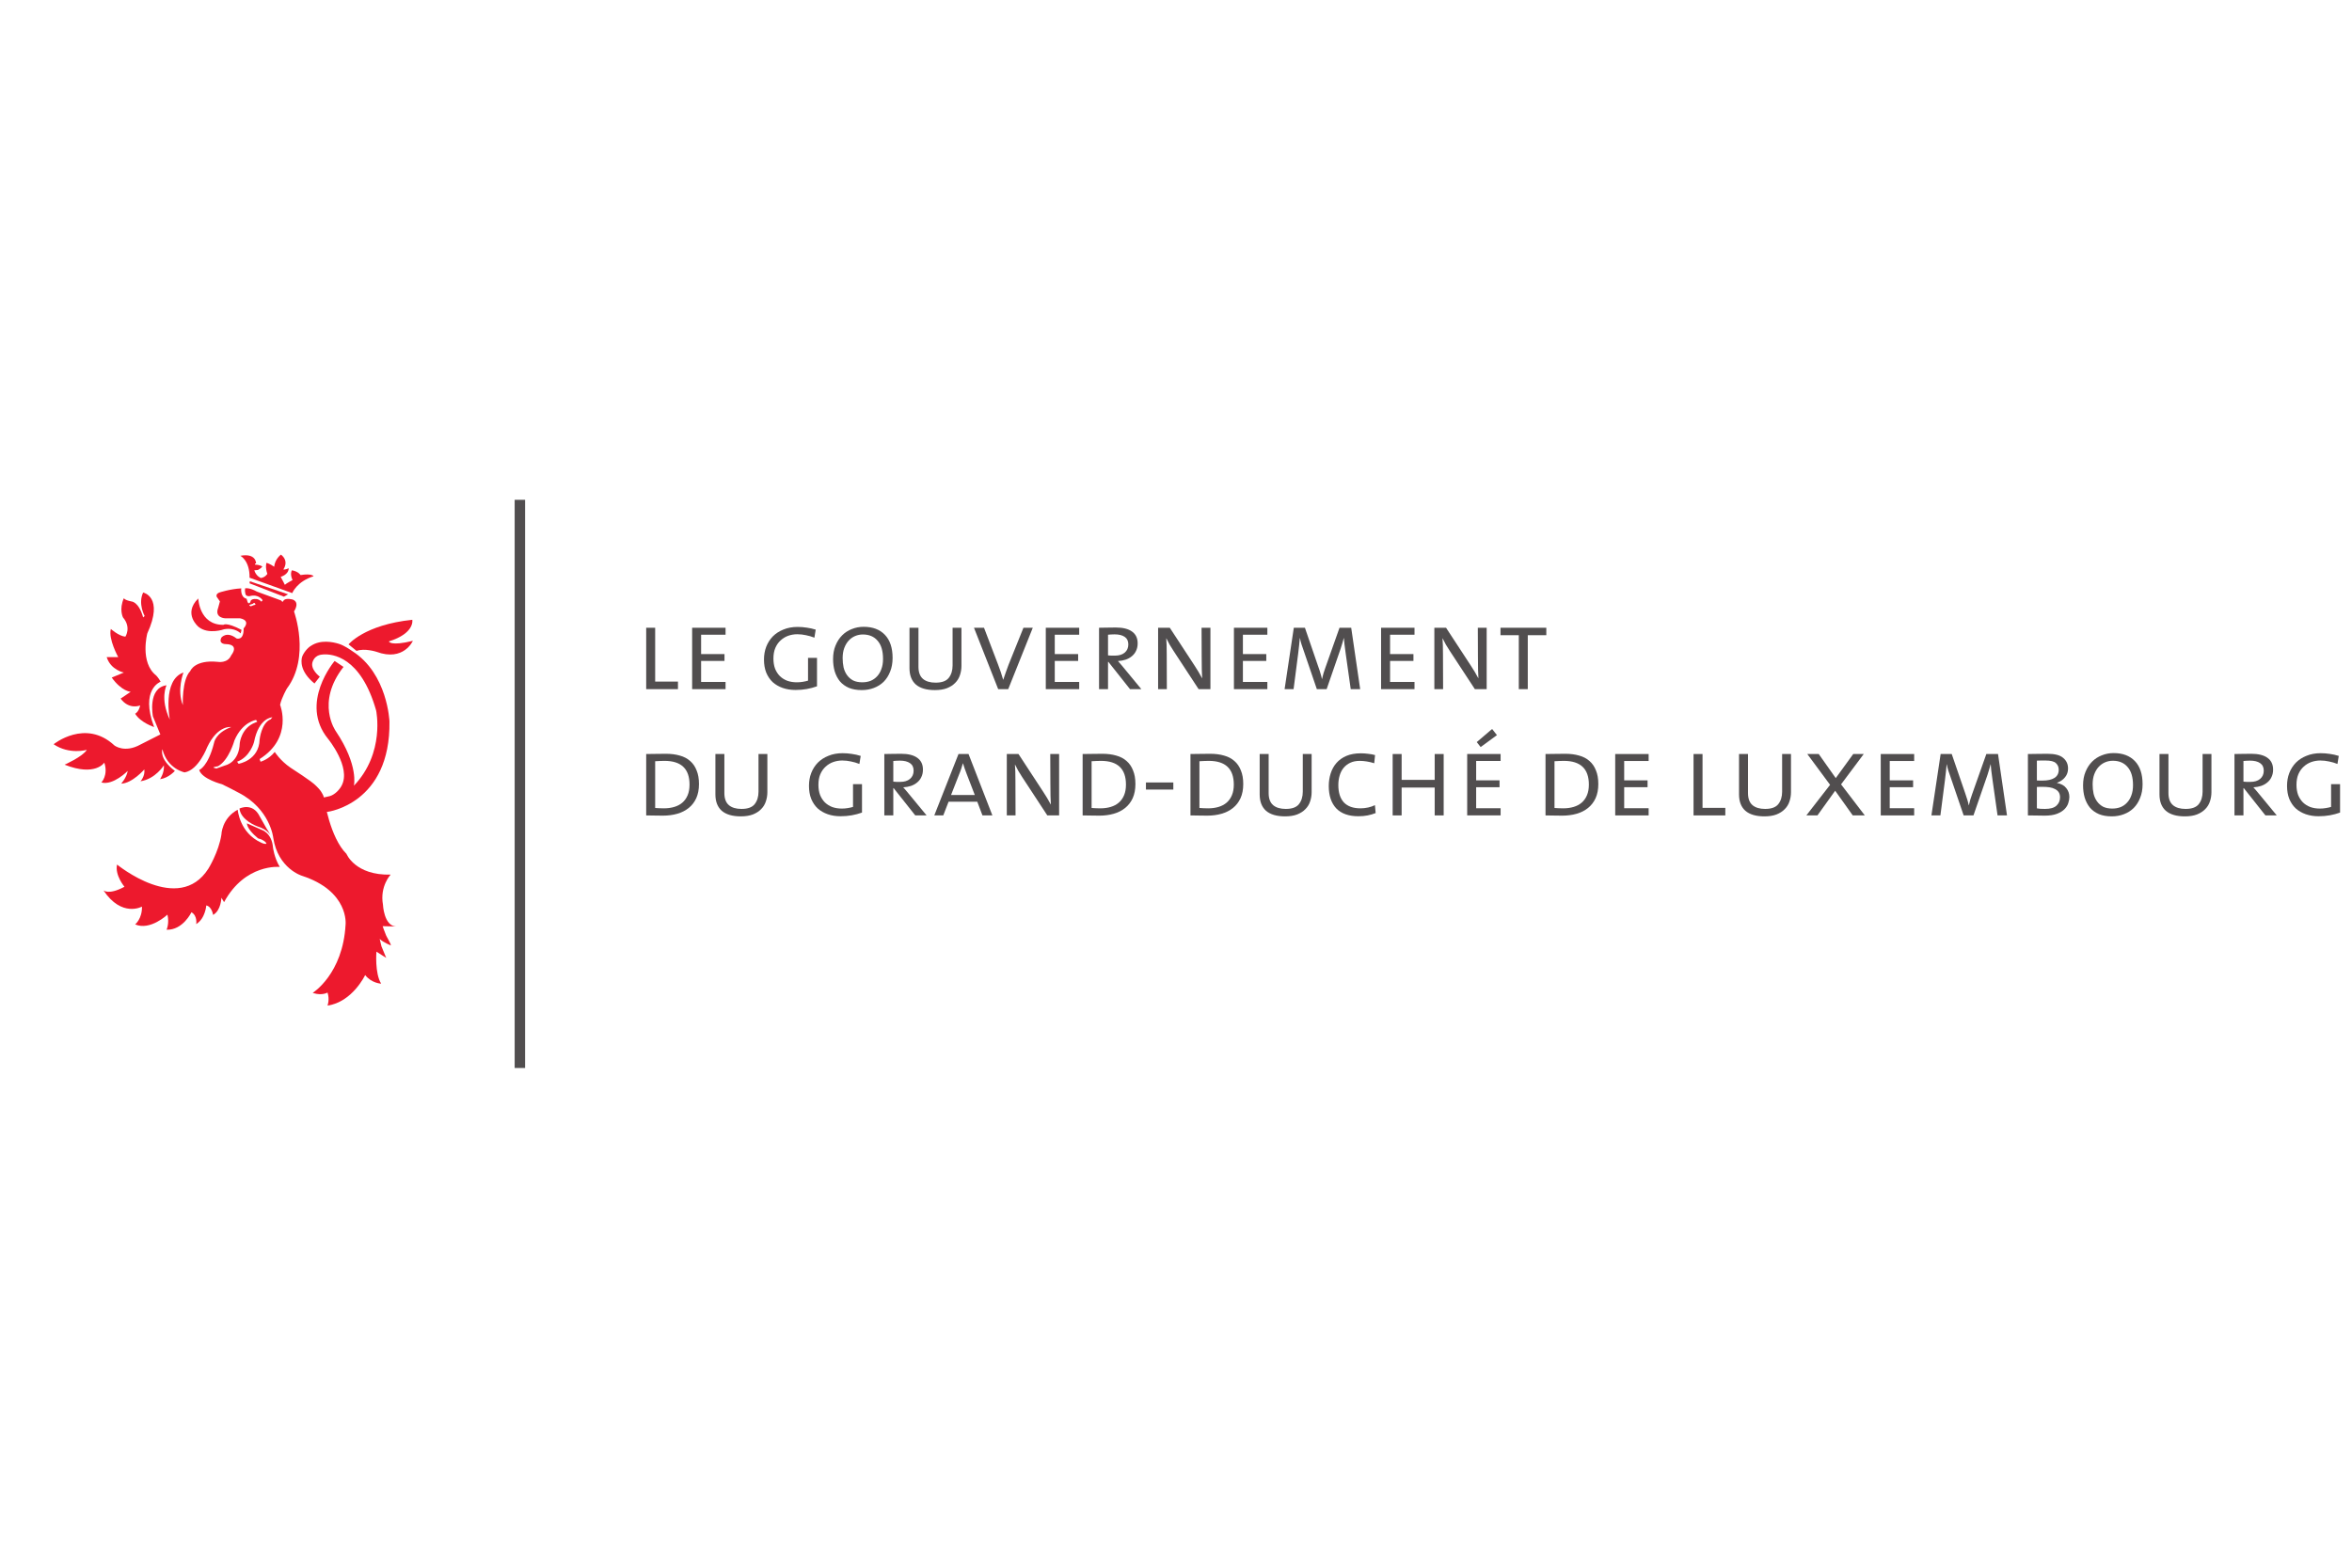 <?xml version="1.0" encoding="UTF-8"?>
<svg xmlns="http://www.w3.org/2000/svg" width="480" height="320" viewBox="0 0 480 320" fill="none">
  <rect width="480" height="320" fill="white"></rect>
  <mask id="mask0_78_341" style="mask-type:luminance" maskUnits="userSpaceOnUse" x="3" y="102" width="103" height="116">
    <path d="M3 102H105.293V218H3V102Z" fill="white"></path>
  </mask>
  <g mask="url(#mask0_78_341)">
    <path d="M23.889 176.473C23.889 176.473 36.472 186.814 42.522 177.319C42.522 177.319 44.638 173.933 45.184 170.364C45.184 170.364 45.244 167.037 48.511 165.283C48.511 165.283 48.873 170 53.289 171.997C53.653 172.178 54.015 172.299 54.377 172.238C54.377 172.238 54.377 171.936 53.773 171.573C52.986 171.089 52.805 171.272 52.624 171.089C51.596 170.241 50.446 169.033 50.385 168.064L53.41 169.395C53.41 169.395 55.467 170 55.708 172.964C55.708 172.964 55.951 175.081 57.1 176.956C57.1 176.956 50.023 176.23 45.728 184.152L45.184 183.247C45.184 183.247 45.123 185.847 43.489 186.755C43.489 186.755 43.248 185.06 42.098 184.82C42.098 184.82 41.917 187.481 40.041 188.631C40.041 188.631 40.344 186.936 39.073 186.21C39.073 186.21 37.319 189.9 33.991 189.778C33.991 189.778 34.597 188.509 34.174 186.694C34.174 186.694 30.665 190.021 27.58 188.692C27.58 188.692 29.032 187.542 28.971 185.06C28.971 185.06 24.858 187.361 21.107 181.735C21.107 181.735 22.136 182.764 25.402 181.008C25.402 181.008 23.407 178.649 23.889 176.473Z" fill="#ED192D"></path>
    <path d="M29.212 120.947C29.212 120.947 33.508 121.794 30.061 129.295C30.061 129.295 28.488 135.222 31.875 137.883C31.875 137.883 32.359 138.367 32.782 139.153C32.782 139.153 28.548 140.666 31.452 148.408C31.452 148.408 28.669 147.5 27.58 145.685C27.58 145.685 28.305 145.383 28.609 143.992C28.609 143.992 26.37 144.961 24.616 142.6L26.673 141.211C26.673 141.211 24.858 141.149 22.801 138.306L25.281 137.278C25.281 137.278 22.62 136.794 21.773 134.133H24.131C24.131 134.133 22.075 130.444 22.62 128.387C22.62 128.387 24.253 129.839 25.584 129.959C25.584 129.959 26.855 128.084 25.099 126.028C25.099 126.028 24.253 124.394 25.281 122.096C25.281 122.096 25.342 122.459 26.794 122.761C26.794 122.761 28.305 122.761 29.212 126.028L29.515 125.725C29.515 125.725 28.124 123.245 29.212 120.947Z" fill="#ED192D"></path>
    <path d="M64.238 165.947L66.9 165.705C66.9 165.705 79.724 164.073 79.482 147.257C79.482 147.257 79.119 137.52 71.921 132.923C71.376 132.561 70.288 131.775 69.138 131.411C67.928 131.047 65.448 130.505 63.452 131.835C62.725 132.258 61.879 133.347 61.637 134.133C61.456 134.858 61.154 137.035 64.178 139.517L65.267 138.125C65.267 138.125 63.211 136.613 63.815 135.041C64.42 133.467 65.871 133.65 65.992 133.588C67.747 133.467 73.616 133.953 76.761 145.02C76.761 145.02 78.636 153.669 72.224 160.383C72.224 160.383 73.252 156.27 68.534 149.255C68.534 149.255 64.36 143.447 70.106 136.13L68.291 134.92C68.291 134.92 60.972 143.508 66.961 150.827C66.961 150.827 71.679 156.572 69.743 160.322C69.32 161.169 68.352 162.197 67.324 162.501C66.294 162.742 63.331 163.408 63.331 163.408" fill="#ED192D"></path>
    <path d="M71.134 131.532C71.134 131.532 74.341 127.541 84.141 126.512C84.141 126.512 84.746 129.234 79.362 130.927C79.362 130.927 79.604 131.956 84.262 130.806C84.262 130.806 82.386 135.101 76.821 133.044C76.821 133.044 74.401 132.258 72.768 132.864" fill="#ED192D"></path>
    <path d="M49.055 113.447C49.055 113.447 50.991 114.414 50.93 117.923L59.642 121.069C59.642 121.069 60.549 118.709 63.996 117.62C63.996 117.62 63.694 117.016 61.334 117.378C61.334 117.378 60.911 116.653 59.58 116.41C59.58 116.41 59.096 117.077 59.701 118.408C59.701 118.408 58.432 119.073 58.129 119.374C58.129 119.374 57.705 118.467 57.282 117.742C57.282 117.742 58.915 117.318 58.915 115.989C58.915 115.989 58.189 116.35 57.826 116.23C57.826 116.23 59.096 114.596 57.343 113.206C57.343 113.206 56.132 114.052 55.951 115.686C55.951 115.686 55.043 115.019 54.377 114.899C54.377 114.899 54.075 115.744 54.56 117.137C54.56 117.137 54.136 117.863 53.229 117.983C53.229 117.983 52.261 117.62 51.898 116.41L52.624 116.35C52.624 116.35 53.35 115.989 53.531 115.624C53.531 115.624 52.986 115.262 52.079 115.262L52.019 115.019H52.261C52.261 115.019 52.321 112.842 49.055 113.447Z" fill="#ED192D"></path>
    <path d="M48.692 155.908L48.389 155.483C51.051 154.516 51.838 151.491 51.838 151.491C52.805 146.472 55.588 146.411 55.588 146.411L55.225 146.835C53.349 147.56 52.986 150.947 52.986 150.947C52.865 155.243 48.692 155.908 48.692 155.908ZM46.03 156.211L44.154 156.875L43.549 156.694L43.671 156.572L44.517 156.391C46.757 155.122 47.845 151.13 47.845 151.13C49.478 147.319 52.261 146.955 52.261 146.955L52.502 147.319L52.079 147.5C49.236 148.589 48.934 151.674 48.934 151.674C48.813 155.605 46.03 156.211 46.03 156.211ZM51.596 123.245C51.596 123.245 51.898 122.882 52.079 123.245L52.14 123.428L51.958 123.488C51.958 123.488 51.777 123.488 51.414 123.669C51.414 123.669 51.051 123.911 50.87 123.488L51.596 123.245ZM78.817 190.989C78.454 190.141 78.091 189.053 78.091 189.053L80.874 189.114C78.333 189.053 78.152 184.638 78.152 184.638C77.486 180.889 79.724 178.529 79.724 178.529C72.466 178.711 70.711 174.295 70.711 174.295C67.324 170.969 66.174 163.106 66.174 163.106C66.174 163.106 66.053 162.38 65.751 161.956C65.448 161.411 65.267 161.169 64.541 160.444C63.512 159.354 59.762 157.057 59.278 156.694C57.161 155.243 56.072 153.488 56.072 153.488C54.802 155.061 53.168 155.483 53.168 155.483L52.986 154.94C59.883 150.586 57.161 143.872 57.161 143.872C57.464 142.419 58.552 140.544 58.552 140.544C63.391 134.072 60.004 124.818 60.004 124.818C61.334 122.642 59.58 122.339 59.58 122.339C57.826 121.975 57.765 122.822 57.765 122.822L57.523 122.761L57.403 122.581L52.442 120.767C50.809 119.858 50.023 120.1 50.023 120.1C49.902 121.069 50.204 121.492 50.204 121.492C50.567 121.795 50.99 121.673 50.99 121.673C52.805 121.189 53.592 122.519 53.592 122.519L53.349 122.822C52.865 122.278 52.321 122.278 52.321 122.278C51.051 122.157 51.111 122.882 51.111 122.882C50.688 123.488 50.507 122.822 50.507 122.822L50.325 122.216C48.995 121.915 49.236 120.1 49.236 120.1C46.938 120.222 44.76 120.947 44.76 120.947C43.973 121.249 44.216 121.795 44.216 121.795L44.881 122.761L44.517 124.091C43.732 126.149 45.97 126.209 45.97 126.209H48.995C51.293 126.693 49.72 128.267 49.72 128.267C49.781 130.867 48.269 130.322 48.269 130.322C46.272 128.75 45.184 130.142 45.184 130.142C44.517 131.472 46.03 131.472 46.03 131.472C49.055 131.532 47.18 133.77 47.18 133.77C46.453 135.463 44.457 135.101 44.457 135.101C39.679 134.617 38.832 136.975 38.832 136.975C37.078 138.79 37.319 143.93 37.319 143.93C36.048 140.847 37.44 137.278 37.44 137.278C33.085 138.79 34.657 146.895 34.657 146.895C32.601 142.541 33.991 139.879 33.991 139.879C30.061 140.423 31.21 146.23 31.21 146.23L32.722 149.919L28.669 151.975C25.402 153.791 23.345 152.158 23.345 152.158C17.418 146.652 10.944 151.916 10.944 151.916C14.15 154.094 17.719 153.064 17.719 153.064C16.873 154.455 13.183 156.089 13.183 156.089C19.475 158.57 21.289 155.666 21.289 155.666C22.136 158.266 20.684 159.719 20.684 159.719C23.104 160.383 26.067 157.358 26.067 157.358C25.826 158.75 24.737 159.96 24.737 159.96C26.975 159.9 29.456 157.057 29.456 157.057C29.637 158.447 28.669 159.476 28.669 159.476C31.755 158.992 33.447 156.211 33.447 156.211C33.569 157.782 32.661 159.051 32.661 159.051C34.415 158.811 35.687 157.358 35.687 157.358C32.359 154.819 33.146 152.943 33.146 152.943C34.174 156.998 37.682 157.661 37.682 157.661C40.526 157.177 42.28 152.52 42.28 152.52C44.457 147.924 47.18 148.408 47.18 148.408C43.913 149.617 43.671 151.674 43.671 151.674C42.461 156.512 40.647 157.177 40.647 157.177C41.251 159.051 45.305 160.08 45.305 160.08C46.332 160.564 47.845 161.351 48.631 161.775C55.164 165.1 55.77 171.028 55.77 171.028C56.737 177.319 61.637 178.771 61.637 178.771C71.256 181.916 70.529 188.692 70.529 188.692C69.985 198.852 63.815 202.663 63.815 202.663L63.996 202.722C65.751 203.267 66.84 202.603 66.84 202.603C67.324 204.053 66.84 205.264 66.84 205.264C71.921 204.537 74.522 199.034 74.522 199.034C75.853 200.728 77.789 200.786 77.789 200.786C76.458 198.67 76.821 194.256 76.821 194.256L78.817 195.524L77.849 193.167L77.486 191.652C78.212 192.38 79.784 192.985 79.784 192.985C79.724 192.561 79.241 191.835 78.817 190.989Z" fill="#ED192D"></path>
    <path d="M48.873 165.041C48.873 165.041 51.535 163.711 52.986 166.613L54.317 168.972C54.317 168.972 55.105 170.182 55.164 170.483C55.164 170.483 54.68 169.335 52.502 168.669C52.502 168.669 49.116 167.46 48.873 165.041Z" fill="#ED192D"></path>
    <path d="M50.99 118.65L50.93 119.073L57.947 121.795L58.794 121.31" fill="#ED192D"></path>
    <path d="M40.465 122.157C40.465 122.157 40.647 127.6 45.607 127.541C45.607 127.541 46.151 126.936 49.296 128.568L49.116 129.295C49.116 129.295 47.966 128.024 45.728 128.447C45.728 128.447 42.583 129.596 40.526 127.964C40.526 127.964 37.258 125.303 40.465 122.157Z" fill="#ED192D"></path>
  </g>
  <path d="M105.034 218H107.162V102.021H105.034V218Z" fill="#514E4F"></path>
  <path d="M131.876 140.67V128.138H133.708V139.127H138.359V140.67H131.876Z" fill="#514E4F"></path>
  <path d="M141.253 140.67V128.138H148.073V129.56H143.084V133.512H147.856V134.91H143.084V139.2H148.073V140.67H141.253Z" fill="#514E4F"></path>
  <path d="M166.736 140.091C166.061 140.332 165.363 140.517 164.639 140.646C163.932 140.774 163.169 140.838 162.35 140.838C161.402 140.838 160.534 140.702 159.747 140.429C158.96 140.156 158.277 139.762 157.699 139.248C157.136 138.718 156.694 138.067 156.373 137.296C156.068 136.524 155.915 135.633 155.915 134.621C155.915 133.689 156.068 132.821 156.373 132.018C156.694 131.199 157.144 130.492 157.723 129.897C158.317 129.302 159.041 128.837 159.892 128.499C160.744 128.146 161.707 127.969 162.784 127.969C163.41 127.969 164.029 128.017 164.639 128.114C165.25 128.194 165.861 128.331 166.471 128.523L166.206 130.162C165.627 129.937 165.049 129.768 164.471 129.657C163.892 129.528 163.306 129.463 162.711 129.463C162.069 129.463 161.45 129.568 160.855 129.776C160.278 129.986 159.763 130.299 159.313 130.716C158.863 131.118 158.502 131.632 158.229 132.259C157.972 132.869 157.843 133.592 157.843 134.428C157.843 135.199 157.955 135.89 158.181 136.501C158.421 137.095 158.751 137.601 159.168 138.019C159.586 138.421 160.084 138.734 160.663 138.959C161.257 139.167 161.908 139.272 162.615 139.272C163.032 139.272 163.434 139.24 163.82 139.176C164.221 139.111 164.584 139.031 164.905 138.935V134.284H166.736V140.091Z" fill="#514E4F"></path>
  <path d="M182.162 134.308C182.162 135.352 181.993 136.284 181.656 137.103C181.335 137.922 180.893 138.614 180.33 139.175C179.768 139.722 179.101 140.14 178.33 140.429C177.575 140.719 176.756 140.862 175.872 140.862C174.86 140.862 173.984 140.71 173.245 140.405C172.505 140.083 171.895 139.642 171.413 139.08C170.947 138.501 170.594 137.826 170.353 137.055C170.128 136.284 170.015 135.44 170.015 134.524C170.015 133.48 170.184 132.556 170.522 131.753C170.859 130.934 171.309 130.242 171.871 129.681C172.434 129.118 173.092 128.692 173.847 128.403C174.602 128.097 175.406 127.945 176.258 127.945C178.105 127.945 179.551 128.491 180.595 129.584C181.64 130.676 182.162 132.251 182.162 134.308ZM180.21 134.5C180.21 132.861 179.84 131.624 179.101 130.789C178.379 129.937 177.374 129.512 176.089 129.512C175.542 129.512 175.02 129.616 174.523 129.825C174.024 130.034 173.582 130.347 173.197 130.765C172.827 131.166 172.53 131.665 172.305 132.259C172.08 132.853 171.968 133.544 171.968 134.332C171.968 135.006 172.032 135.641 172.16 136.235C172.305 136.83 172.538 137.353 172.86 137.803C173.181 138.252 173.59 138.614 174.089 138.887C174.602 139.144 175.237 139.272 175.992 139.272C176.587 139.272 177.141 139.175 177.655 138.983C178.169 138.774 178.611 138.469 178.981 138.067C179.366 137.666 179.664 137.167 179.872 136.573C180.098 135.979 180.21 135.288 180.21 134.5Z" fill="#514E4F"></path>
  <path d="M196.214 135.922C196.214 136.581 196.11 137.216 195.901 137.826C195.708 138.421 195.387 138.943 194.937 139.393C194.503 139.843 193.941 140.204 193.25 140.477C192.575 140.735 191.756 140.862 190.792 140.862C189.089 140.862 187.795 140.485 186.911 139.73C186.044 138.959 185.61 137.842 185.61 136.38V128.138H187.442V136.115C187.442 137.224 187.747 138.043 188.358 138.574C188.968 139.088 189.827 139.345 190.937 139.345C192.206 139.345 193.098 139.023 193.611 138.38C194.141 137.722 194.407 136.87 194.407 135.826V128.138H196.214V135.922Z" fill="#514E4F"></path>
  <path d="M205.759 140.67H203.711L198.771 128.138H200.819L203.663 135.585C203.872 136.115 204.064 136.645 204.241 137.175C204.419 137.706 204.579 138.228 204.724 138.742H204.748C204.924 138.228 205.101 137.714 205.278 137.2C205.454 136.685 205.64 136.179 205.832 135.681L208.868 128.138H210.773L205.759 140.67Z" fill="#514E4F"></path>
  <path d="M213.427 140.67V128.138H220.245V129.56H215.258V133.512H220.028V134.91H215.258V139.2H220.245V140.67H213.427Z" fill="#514E4F"></path>
  <path d="M230.612 140.67L226.201 135.103H226.127V140.67H224.296V128.138C224.666 128.122 225.139 128.114 225.718 128.114C226.313 128.097 226.98 128.089 227.719 128.089C229.165 128.089 230.266 128.363 231.021 128.909C231.792 129.455 232.177 130.258 232.177 131.319C232.177 131.881 232.072 132.379 231.864 132.813C231.671 133.247 231.391 133.616 231.021 133.922C230.667 134.227 230.241 134.468 229.742 134.645C229.261 134.806 228.731 134.902 228.152 134.934C228.328 135.111 228.506 135.311 228.682 135.537C228.875 135.761 229.077 136.003 229.286 136.26L232.925 140.67H230.612ZM230.272 131.536C230.272 130.845 230.024 130.331 229.527 129.994C229.028 129.657 228.345 129.487 227.477 129.487C227.173 129.487 226.915 129.496 226.706 129.512C226.497 129.512 226.305 129.528 226.127 129.56V133.777C226.321 133.793 226.538 133.81 226.78 133.826C227.035 133.826 227.293 133.826 227.551 133.826C228.386 133.826 229.044 133.624 229.527 133.223C230.024 132.805 230.272 132.243 230.272 131.536Z" fill="#514E4F"></path>
  <path d="M244.615 140.67L239.482 132.837C239.208 132.42 238.942 131.994 238.687 131.56C238.445 131.126 238.228 130.708 238.036 130.307H238.011C238.044 130.725 238.067 131.191 238.083 131.705C238.099 132.219 238.108 132.845 238.108 133.584L238.132 140.67H236.348V128.138H238.734L243.795 135.874C244.341 136.693 244.849 137.545 245.313 138.429H245.338C245.307 137.995 245.28 137.416 245.266 136.693C245.25 135.955 245.241 135.063 245.241 134.018L245.217 128.138H247.025V140.67H244.615Z" fill="#514E4F"></path>
  <path d="M251.823 140.67V128.138H258.644V129.56H253.654V133.512H258.425V134.91H253.654V139.2H258.644V140.67H251.823Z" fill="#514E4F"></path>
  <path d="M275.659 140.67L274.624 133.344C274.526 132.621 274.446 132.01 274.383 131.512C274.334 130.997 274.295 130.572 274.262 130.234H274.238C274.158 130.508 274.068 130.829 273.974 131.199C273.875 131.568 273.755 131.962 273.612 132.379L270.743 140.67H268.742L266.091 132.91C265.931 132.46 265.77 131.994 265.61 131.512C265.465 131.03 265.361 130.604 265.297 130.234H265.273C265.24 130.716 265.193 131.215 265.127 131.729C265.08 132.227 265.015 132.781 264.935 133.392L263.996 140.67H262.163L264.043 128.138H266.31L269.08 136.211C269.242 136.645 269.379 137.063 269.489 137.464C269.618 137.866 269.714 138.243 269.78 138.598H269.804C269.9 138.18 269.996 137.802 270.093 137.464C270.205 137.127 270.334 136.742 270.477 136.308L273.37 128.138H275.756L277.587 140.67H275.659Z" fill="#514E4F"></path>
  <path d="M281.854 140.67V128.138H288.675V129.56H283.687V133.512H288.458V134.91H283.687V139.2H288.675V140.67H281.854Z" fill="#514E4F"></path>
  <path d="M300.993 140.67L295.86 132.837C295.586 132.42 295.32 131.994 295.064 131.56C294.823 131.126 294.606 130.708 294.414 130.307H294.389C294.422 130.725 294.444 131.191 294.461 131.705C294.477 132.219 294.485 132.845 294.485 133.584L294.51 140.67H292.726V128.138H295.111L300.173 135.874C300.719 136.693 301.226 137.545 301.691 138.429H301.715C301.685 137.995 301.658 137.416 301.644 136.693C301.627 135.955 301.619 135.063 301.619 134.018L301.595 128.138H303.403V140.67H300.993Z" fill="#514E4F"></path>
  <path d="M311.791 129.657V140.67H309.96V129.657H306.224V128.138H315.574V129.657H311.791Z" fill="#514E4F"></path>
  <path d="M142.649 160.033C142.649 161.143 142.464 162.106 142.094 162.926C141.725 163.729 141.211 164.396 140.552 164.926C139.893 165.457 139.114 165.85 138.214 166.107C137.314 166.364 136.334 166.492 135.274 166.492C134.567 166.492 133.94 166.484 133.394 166.468C132.864 166.452 132.358 166.444 131.876 166.444V153.913C132.39 153.913 133.017 153.905 133.756 153.888C134.511 153.872 135.226 153.864 135.901 153.864C136.945 153.864 137.885 153.985 138.72 154.226C139.556 154.45 140.263 154.821 140.841 155.334C141.42 155.832 141.862 156.475 142.167 157.262C142.488 158.033 142.649 158.957 142.649 160.033ZM140.72 160.154C140.72 156.925 139.017 155.31 135.611 155.31C135.322 155.31 135.009 155.318 134.672 155.334C134.334 155.334 134.013 155.35 133.708 155.382V164.926C133.932 164.942 134.214 164.958 134.551 164.975C134.905 164.991 135.218 164.999 135.491 164.999C136.262 164.999 136.969 164.902 137.612 164.709C138.254 164.517 138.801 164.227 139.251 163.841C139.717 163.44 140.078 162.934 140.335 162.323C140.593 161.712 140.72 160.99 140.72 160.154Z" fill="#514E4F"></path>
  <path d="M156.605 161.697C156.605 162.356 156.5 162.991 156.291 163.601C156.099 164.196 155.777 164.718 155.327 165.168C154.893 165.617 154.331 165.979 153.64 166.252C152.965 166.509 152.146 166.637 151.182 166.637C149.479 166.637 148.185 166.26 147.301 165.505C146.434 164.734 146.001 163.617 146.001 162.155V153.913H147.832V161.89C147.832 162.999 148.137 163.818 148.748 164.348C149.359 164.862 150.218 165.119 151.327 165.119C152.596 165.119 153.488 164.797 154.002 164.155C154.532 163.496 154.797 162.645 154.797 161.601V153.913H156.605V161.697Z" fill="#514E4F"></path>
  <path d="M175.918 165.866C175.243 166.107 174.544 166.292 173.822 166.421C173.115 166.549 172.351 166.613 171.532 166.613C170.584 166.613 169.716 166.476 168.929 166.204C168.142 165.931 167.459 165.537 166.881 165.023C166.318 164.492 165.877 163.842 165.555 163.07C165.25 162.299 165.097 161.407 165.097 160.396C165.097 159.464 165.25 158.596 165.555 157.793C165.877 156.974 166.326 156.266 166.905 155.672C167.5 155.077 168.222 154.611 169.074 154.274C169.925 153.921 170.89 153.744 171.966 153.744C172.593 153.744 173.211 153.792 173.822 153.888C174.432 153.969 175.043 154.105 175.653 154.298L175.388 155.937C174.81 155.712 174.231 155.543 173.653 155.431C173.075 155.303 172.488 155.238 171.893 155.238C171.251 155.238 170.632 155.342 170.038 155.551C169.459 155.76 168.945 156.074 168.495 156.491C168.045 156.893 167.684 157.407 167.411 158.033C167.154 158.644 167.025 159.367 167.025 160.203C167.025 160.974 167.138 161.665 167.363 162.275C167.603 162.87 167.933 163.376 168.351 163.794C168.769 164.196 169.266 164.509 169.845 164.734C170.44 164.942 171.09 165.047 171.797 165.047C172.215 165.047 172.617 165.015 173.002 164.95C173.404 164.886 173.765 164.806 174.086 164.71V160.058H175.918V165.866Z" fill="#514E4F"></path>
  <path d="M186.789 166.444L182.379 160.877H182.307V166.444H180.475V153.913C180.845 153.897 181.319 153.888 181.897 153.888C182.491 153.872 183.158 153.864 183.898 153.864C185.343 153.864 186.444 154.137 187.199 154.684C187.97 155.23 188.356 156.033 188.356 157.093C188.356 157.656 188.251 158.154 188.042 158.588C187.849 159.022 187.568 159.391 187.199 159.696C186.846 160.002 186.42 160.243 185.922 160.42C185.44 160.58 184.909 160.677 184.331 160.709C184.507 160.885 184.685 161.086 184.861 161.311C185.054 161.536 185.255 161.777 185.464 162.034L189.102 166.444H186.789ZM186.452 157.311C186.452 156.62 186.203 156.106 185.705 155.768C185.207 155.43 184.524 155.262 183.656 155.262C183.351 155.262 183.094 155.27 182.885 155.287C182.676 155.287 182.483 155.302 182.307 155.334V159.552C182.499 159.568 182.716 159.584 182.957 159.6C183.214 159.6 183.472 159.6 183.728 159.6C184.564 159.6 185.222 159.399 185.705 158.998C186.203 158.58 186.452 158.017 186.452 157.311Z" fill="#514E4F"></path>
  <path d="M200.504 166.444L199.444 163.649H193.587L192.503 166.444H190.671L195.612 153.913H197.66L202.528 166.444H200.504ZM197.275 157.961C197.13 157.592 196.994 157.222 196.865 156.853C196.736 156.467 196.624 156.122 196.527 155.816H196.504C196.423 156.138 196.319 156.483 196.19 156.853C196.078 157.222 195.941 157.592 195.78 157.961L194.093 162.275H198.938L197.275 157.961Z" fill="#514E4F"></path>
  <path d="M213.737 166.444L208.604 158.612C208.33 158.194 208.064 157.769 207.808 157.335C207.567 156.901 207.351 156.483 207.157 156.082H207.133C207.165 156.499 207.19 156.965 207.206 157.479C207.222 157.993 207.23 158.62 207.23 159.359L207.254 166.444H205.47V153.913H207.855L212.917 161.649C213.463 162.468 213.971 163.32 214.435 164.204H214.459C214.429 163.77 214.404 163.191 214.388 162.468C214.372 161.728 214.363 160.838 214.363 159.793L214.339 153.913H216.147V166.444H213.737Z" fill="#514E4F"></path>
  <path d="M231.718 160.033C231.718 161.143 231.532 162.106 231.164 162.926C230.794 163.729 230.28 164.396 229.621 164.926C228.963 165.457 228.183 165.85 227.283 166.107C226.383 166.364 225.403 166.492 224.343 166.492C223.635 166.492 223.009 166.484 222.463 166.468C221.933 166.452 221.428 166.444 220.945 166.444V153.913C221.458 153.913 222.087 153.905 222.825 153.888C223.58 153.872 224.294 153.864 224.969 153.864C226.013 153.864 226.954 153.985 227.788 154.226C228.625 154.45 229.331 154.821 229.91 155.334C230.489 155.832 230.931 156.475 231.236 157.262C231.557 158.033 231.718 158.957 231.718 160.033ZM229.789 160.154C229.789 156.925 228.087 155.31 224.681 155.31C224.39 155.31 224.077 155.318 223.74 155.334C223.402 155.334 223.081 155.35 222.776 155.382V164.926C223.001 164.942 223.283 164.958 223.621 164.975C223.973 164.991 224.286 164.999 224.56 164.999C225.331 164.999 226.039 164.902 226.682 164.709C227.324 164.517 227.868 164.227 228.318 163.841C228.785 163.44 229.147 162.934 229.403 162.323C229.66 161.712 229.789 160.99 229.789 160.154Z" fill="#514E4F"></path>
  <path d="M233.865 161.167H239.455V159.72H233.865V161.167Z" fill="#514E4F"></path>
  <path d="M253.724 160.033C253.724 161.143 253.54 162.106 253.171 162.926C252.801 163.729 252.288 164.396 251.629 164.926C250.968 165.457 250.191 165.85 249.29 166.107C248.39 166.364 247.41 166.492 246.35 166.492C245.643 166.492 245.017 166.484 244.47 166.468C243.94 166.452 243.433 166.444 242.952 166.444V153.913C243.466 153.913 244.094 153.905 244.83 153.888C245.587 153.872 246.301 153.864 246.977 153.864C248.02 153.864 248.961 153.985 249.796 154.226C250.632 154.45 251.338 154.821 251.917 155.334C252.496 155.832 252.938 156.475 253.243 157.262C253.564 158.033 253.724 158.957 253.724 160.033ZM251.797 160.154C251.797 156.925 250.094 155.31 246.688 155.31C246.398 155.31 246.085 155.318 245.747 155.334C245.409 155.334 245.088 155.35 244.783 155.382V164.926C245.008 164.942 245.289 164.958 245.628 164.975C245.98 164.991 246.293 164.999 246.567 164.999C247.339 164.999 248.044 164.902 248.689 164.709C249.331 164.517 249.875 164.227 250.326 163.841C250.792 163.44 251.154 162.934 251.41 162.323C251.668 161.712 251.797 160.99 251.797 160.154Z" fill="#514E4F"></path>
  <path d="M267.68 161.697C267.68 162.356 267.576 162.991 267.367 163.601C267.175 164.196 266.854 164.718 266.404 165.168C265.97 165.617 265.408 165.979 264.716 166.252C264.041 166.509 263.223 166.637 262.257 166.637C260.555 166.637 259.262 166.26 258.378 165.505C257.511 164.734 257.077 163.617 257.077 162.155V153.913H258.908V161.89C258.908 162.999 259.213 163.818 259.824 164.348C260.434 164.862 261.293 165.119 262.402 165.119C263.671 165.119 264.563 164.797 265.078 164.155C265.608 163.496 265.874 162.645 265.874 161.601V153.913H267.68V161.697Z" fill="#514E4F"></path>
  <path d="M280.745 165.963C280.23 166.171 279.683 166.332 279.107 166.445C278.528 166.557 277.902 166.613 277.226 166.613C275.234 166.613 273.724 166.075 272.695 164.999C271.682 163.906 271.177 162.388 271.177 160.444C271.177 159.544 271.306 158.693 271.561 157.889C271.819 157.07 272.212 156.355 272.744 155.744C273.274 155.134 273.949 154.651 274.767 154.298C275.602 153.945 276.592 153.768 277.732 153.768C278.198 153.768 278.679 153.8 279.178 153.864C279.692 153.913 280.175 154.001 280.625 154.129L280.455 155.793C279.411 155.471 278.423 155.311 277.492 155.311C276.752 155.311 276.109 155.439 275.563 155.696C275.017 155.953 274.559 156.306 274.188 156.756C273.836 157.19 273.57 157.712 273.395 158.323C273.217 158.917 273.129 159.56 273.129 160.251C273.129 161.793 273.507 162.975 274.262 163.794C275.033 164.597 276.165 164.999 277.66 164.999C278.174 164.999 278.687 164.942 279.203 164.83C279.716 164.718 280.183 164.557 280.6 164.348L280.745 165.963Z" fill="#514E4F"></path>
  <path d="M292.795 166.444V160.757H286.048V166.444H284.217V153.913H286.048V159.19H292.795V153.913H294.628V166.444H292.795Z" fill="#514E4F"></path>
  <path d="M299.426 166.444V153.913H306.247V155.334H301.257V159.287H306.03V160.685H301.257V164.975H306.247V166.444H299.426ZM302.174 152.49L301.378 151.479L304.512 148.803L305.498 150.057L302.174 152.49Z" fill="#514E4F"></path>
  <path d="M326.186 160.033C326.186 161.143 326.002 162.106 325.631 162.926C325.263 163.729 324.748 164.396 324.089 164.926C323.432 165.457 322.653 165.85 321.752 166.107C320.852 166.364 319.872 166.492 318.813 166.492C318.105 166.492 317.479 166.484 316.932 166.468C316.403 166.452 315.895 166.444 315.412 166.444V153.913C315.928 153.913 316.554 153.905 317.294 153.888C318.049 153.872 318.763 153.864 319.439 153.864C320.482 153.864 321.423 153.985 322.258 154.226C323.092 154.45 323.8 154.821 324.379 155.334C324.958 155.832 325.398 156.475 325.705 157.262C326.026 158.033 326.186 158.957 326.186 160.033ZM324.259 160.154C324.259 156.925 322.554 155.31 319.15 155.31C318.86 155.31 318.547 155.318 318.209 155.334C317.871 155.334 317.55 155.35 317.245 155.382V164.926C317.47 164.942 317.751 164.958 318.088 164.975C318.442 164.991 318.755 164.999 319.029 164.999C319.801 164.999 320.506 164.902 321.149 164.709C321.791 164.517 322.34 164.227 322.788 163.841C323.254 163.44 323.616 162.934 323.872 162.323C324.13 161.712 324.259 160.99 324.259 160.154Z" fill="#514E4F"></path>
  <path d="M329.635 166.444V153.913H336.456V155.334H331.466V159.287H336.237V160.685H331.466V164.975H336.456V166.444H329.635Z" fill="#514E4F"></path>
  <path d="M345.621 166.444V153.913H347.455V164.902H352.105V166.444H345.621Z" fill="#514E4F"></path>
  <path d="M365.507 161.697C365.507 162.356 365.403 162.991 365.194 163.601C365 164.196 364.679 164.718 364.229 165.168C363.795 165.617 363.234 165.979 362.543 166.252C361.868 166.509 361.049 166.637 360.084 166.637C358.381 166.637 357.088 166.26 356.205 165.505C355.337 164.734 354.904 163.617 354.904 162.155V153.913H356.735V161.89C356.735 162.999 357.039 163.818 357.649 164.348C358.261 164.862 359.12 165.119 360.229 165.119C361.499 165.119 362.389 164.797 362.905 164.155C363.435 163.496 363.699 162.645 363.699 161.601V153.913H365.507V161.697Z" fill="#514E4F"></path>
  <path d="M378.114 166.444L374.523 161.407L370.906 166.444H368.642L373.486 160.203L368.836 153.913H371.172L374.642 158.829L378.21 153.913H380.354L375.726 160.106L380.571 166.444H378.114Z" fill="#514E4F"></path>
  <path d="M383.826 166.444V153.913H390.647V155.334H385.659V159.287H390.43V160.685H385.659V164.975H390.647V166.444H383.826Z" fill="#514E4F"></path>
  <path d="M407.664 166.444L406.627 159.118C406.531 158.395 406.451 157.785 406.385 157.287C406.338 156.772 406.297 156.346 406.267 156.009H406.242C406.162 156.282 406.072 156.603 405.976 156.974C405.88 157.343 405.759 157.737 405.614 158.154L402.748 166.444H400.747L398.096 158.684C397.934 158.235 397.774 157.769 397.613 157.287C397.47 156.804 397.365 156.379 397.3 156.009H397.277C397.245 156.491 397.195 156.989 397.132 157.503C397.083 158.001 397.02 158.556 396.94 159.166L395.999 166.444H394.168L396.048 153.913H398.312L401.085 161.986C401.244 162.42 401.381 162.838 401.494 163.239C401.623 163.641 401.719 164.018 401.782 164.372H401.807C401.903 163.954 402.001 163.577 402.095 163.239C402.208 162.902 402.337 162.517 402.482 162.083L405.375 153.913H407.76L409.591 166.444H407.664Z" fill="#514E4F"></path>
  <path d="M422.318 162.685C422.318 163.054 422.247 163.464 422.102 163.914C421.973 164.348 421.723 164.757 421.355 165.143C420.985 165.528 420.471 165.85 419.812 166.107C419.153 166.364 418.3 166.492 417.257 166.492C416.856 166.492 416.357 166.484 415.764 166.468C415.168 166.468 414.534 166.46 413.859 166.444V153.913C414.342 153.913 414.91 153.905 415.569 153.888C416.244 153.872 417.001 153.864 417.836 153.864C419.346 153.864 420.422 154.145 421.064 154.708C421.723 155.254 422.052 155.977 422.052 156.877C422.052 157.551 421.852 158.138 421.451 158.636C421.064 159.134 420.512 159.52 419.788 159.793V159.817C420.655 159.994 421.289 160.347 421.692 160.877C422.11 161.391 422.318 161.994 422.318 162.685ZM420.15 157.117C420.15 156.571 419.955 156.122 419.571 155.768C419.201 155.414 418.495 155.238 417.449 155.238C417.144 155.238 416.84 155.238 416.535 155.238C416.244 155.238 415.964 155.246 415.69 155.262V159.311C415.931 159.327 416.156 159.335 416.365 159.335C416.59 159.335 416.743 159.335 416.823 159.335C417.867 159.335 418.679 159.158 419.258 158.804C419.851 158.435 420.15 157.873 420.15 157.117ZM420.414 162.757C420.414 162.339 420.326 161.994 420.15 161.72C419.972 161.448 419.722 161.231 419.401 161.07C419.08 160.893 418.703 160.773 418.27 160.709C417.836 160.644 417.37 160.612 416.872 160.612C416.743 160.612 416.559 160.612 416.318 160.612C416.077 160.612 415.868 160.62 415.69 160.636V164.999C415.868 165.031 416.093 165.063 416.365 165.094C416.639 165.11 416.969 165.119 417.353 165.119C418.415 165.119 419.186 164.902 419.667 164.468C420.164 164.018 420.414 163.448 420.414 162.757Z" fill="#514E4F"></path>
  <path d="M437.261 160.082C437.261 161.127 437.094 162.059 436.756 162.878C436.435 163.697 435.993 164.388 435.43 164.95C434.868 165.497 434.201 165.915 433.429 166.204C432.675 166.492 431.856 166.637 430.972 166.637C429.96 166.637 429.084 166.484 428.346 166.179C427.607 165.858 426.995 165.416 426.514 164.854C426.048 164.276 425.694 163.601 425.453 162.83C425.228 162.059 425.115 161.215 425.115 160.299C425.115 159.254 425.285 158.331 425.622 157.528C425.958 156.708 426.408 156.017 426.971 155.455C427.533 154.893 428.192 154.467 428.947 154.177C429.704 153.872 430.506 153.72 431.357 153.72C433.204 153.72 434.651 154.266 435.696 155.358C436.74 156.451 437.261 158.025 437.261 160.082ZM435.31 160.275C435.31 158.636 434.941 157.399 434.201 156.564C433.479 155.712 432.474 155.287 431.189 155.287C430.643 155.287 430.119 155.391 429.622 155.6C429.125 155.809 428.683 156.122 428.296 156.54C427.928 156.941 427.629 157.44 427.404 158.033C427.179 158.628 427.069 159.319 427.069 160.107C427.069 160.781 427.132 161.415 427.261 162.01C427.404 162.605 427.638 163.127 427.959 163.576C428.28 164.026 428.691 164.388 429.188 164.662C429.704 164.918 430.338 165.047 431.093 165.047C431.686 165.047 432.241 164.95 432.756 164.758C433.27 164.549 433.712 164.244 434.08 163.842C434.467 163.44 434.763 162.942 434.972 162.348C435.197 161.753 435.31 161.062 435.31 160.275Z" fill="#514E4F"></path>
  <path d="M451.314 161.697C451.314 162.356 451.21 162.991 451.001 163.601C450.809 164.196 450.488 164.718 450.038 165.168C449.602 165.617 449.041 165.979 448.35 166.252C447.675 166.509 446.856 166.637 445.891 166.637C444.189 166.637 442.896 166.26 442.012 165.505C441.144 164.734 440.711 163.617 440.711 162.155V153.913H442.542V161.89C442.542 162.999 442.846 163.818 443.458 164.348C444.068 164.862 444.927 165.119 446.036 165.119C447.304 165.119 448.196 164.797 448.712 164.155C449.242 163.496 449.508 162.645 449.508 161.601V153.913H451.314V161.697Z" fill="#514E4F"></path>
  <path d="M462.331 166.444L457.921 160.877H457.847V166.444H456.016V153.913C456.386 153.897 456.859 153.888 457.438 153.888C458.033 153.872 458.7 153.864 459.439 153.864C460.885 153.864 461.984 154.137 462.741 154.684C463.512 155.23 463.897 156.033 463.897 157.093C463.897 157.656 463.792 158.154 463.583 158.588C463.391 159.022 463.109 159.391 462.741 159.696C462.387 160.002 461.961 160.243 461.462 160.42C460.981 160.58 460.449 160.677 459.872 160.709C460.048 160.885 460.226 161.086 460.402 161.311C460.594 161.536 460.797 161.777 461.006 162.034L464.643 166.444H462.329M461.992 157.311C461.992 156.62 461.744 156.106 461.245 155.768C460.748 155.43 460.065 155.262 459.197 155.262C458.892 155.262 458.635 155.27 458.426 155.287C458.217 155.287 458.025 155.302 457.847 155.334V159.552C458.041 159.568 458.258 159.584 458.5 159.6C458.755 159.6 459.013 159.6 459.269 159.6C460.106 159.6 460.764 159.399 461.245 158.998C461.744 158.58 461.992 158.017 461.992 157.311Z" fill="#514E4F"></path>
  <path d="M477.563 165.866C476.889 166.107 476.19 166.292 475.466 166.421C474.76 166.549 473.997 166.613 473.176 166.613C472.229 166.613 471.362 166.476 470.574 166.204C469.786 165.931 469.105 165.537 468.526 165.023C467.963 164.492 467.522 163.842 467.2 163.07C466.895 162.299 466.742 161.407 466.742 160.396C466.742 159.464 466.895 158.596 467.2 157.793C467.522 156.974 467.972 156.266 468.549 155.672C469.144 155.077 469.868 154.611 470.719 154.274C471.57 153.921 472.534 153.744 473.61 153.744C474.238 153.744 474.856 153.792 475.466 153.888C476.077 153.969 476.687 154.105 477.299 154.298L477.033 155.937C476.454 155.712 475.877 155.543 475.298 155.431C474.719 155.303 474.134 155.238 473.538 155.238C472.896 155.238 472.278 155.342 471.683 155.551C471.104 155.76 470.59 156.074 470.14 156.491C469.69 156.893 469.328 157.407 469.056 158.033C468.798 158.644 468.669 159.367 468.669 160.203C468.669 160.974 468.782 161.665 469.007 162.275C469.248 162.87 469.578 163.376 469.995 163.794C470.412 164.196 470.911 164.509 471.49 164.734C472.084 164.942 472.736 165.047 473.442 165.047C473.86 165.047 474.261 165.015 474.647 164.95C475.048 164.886 475.41 164.806 475.732 164.71V160.058H477.563V165.866Z" fill="#514E4F"></path>
</svg>
